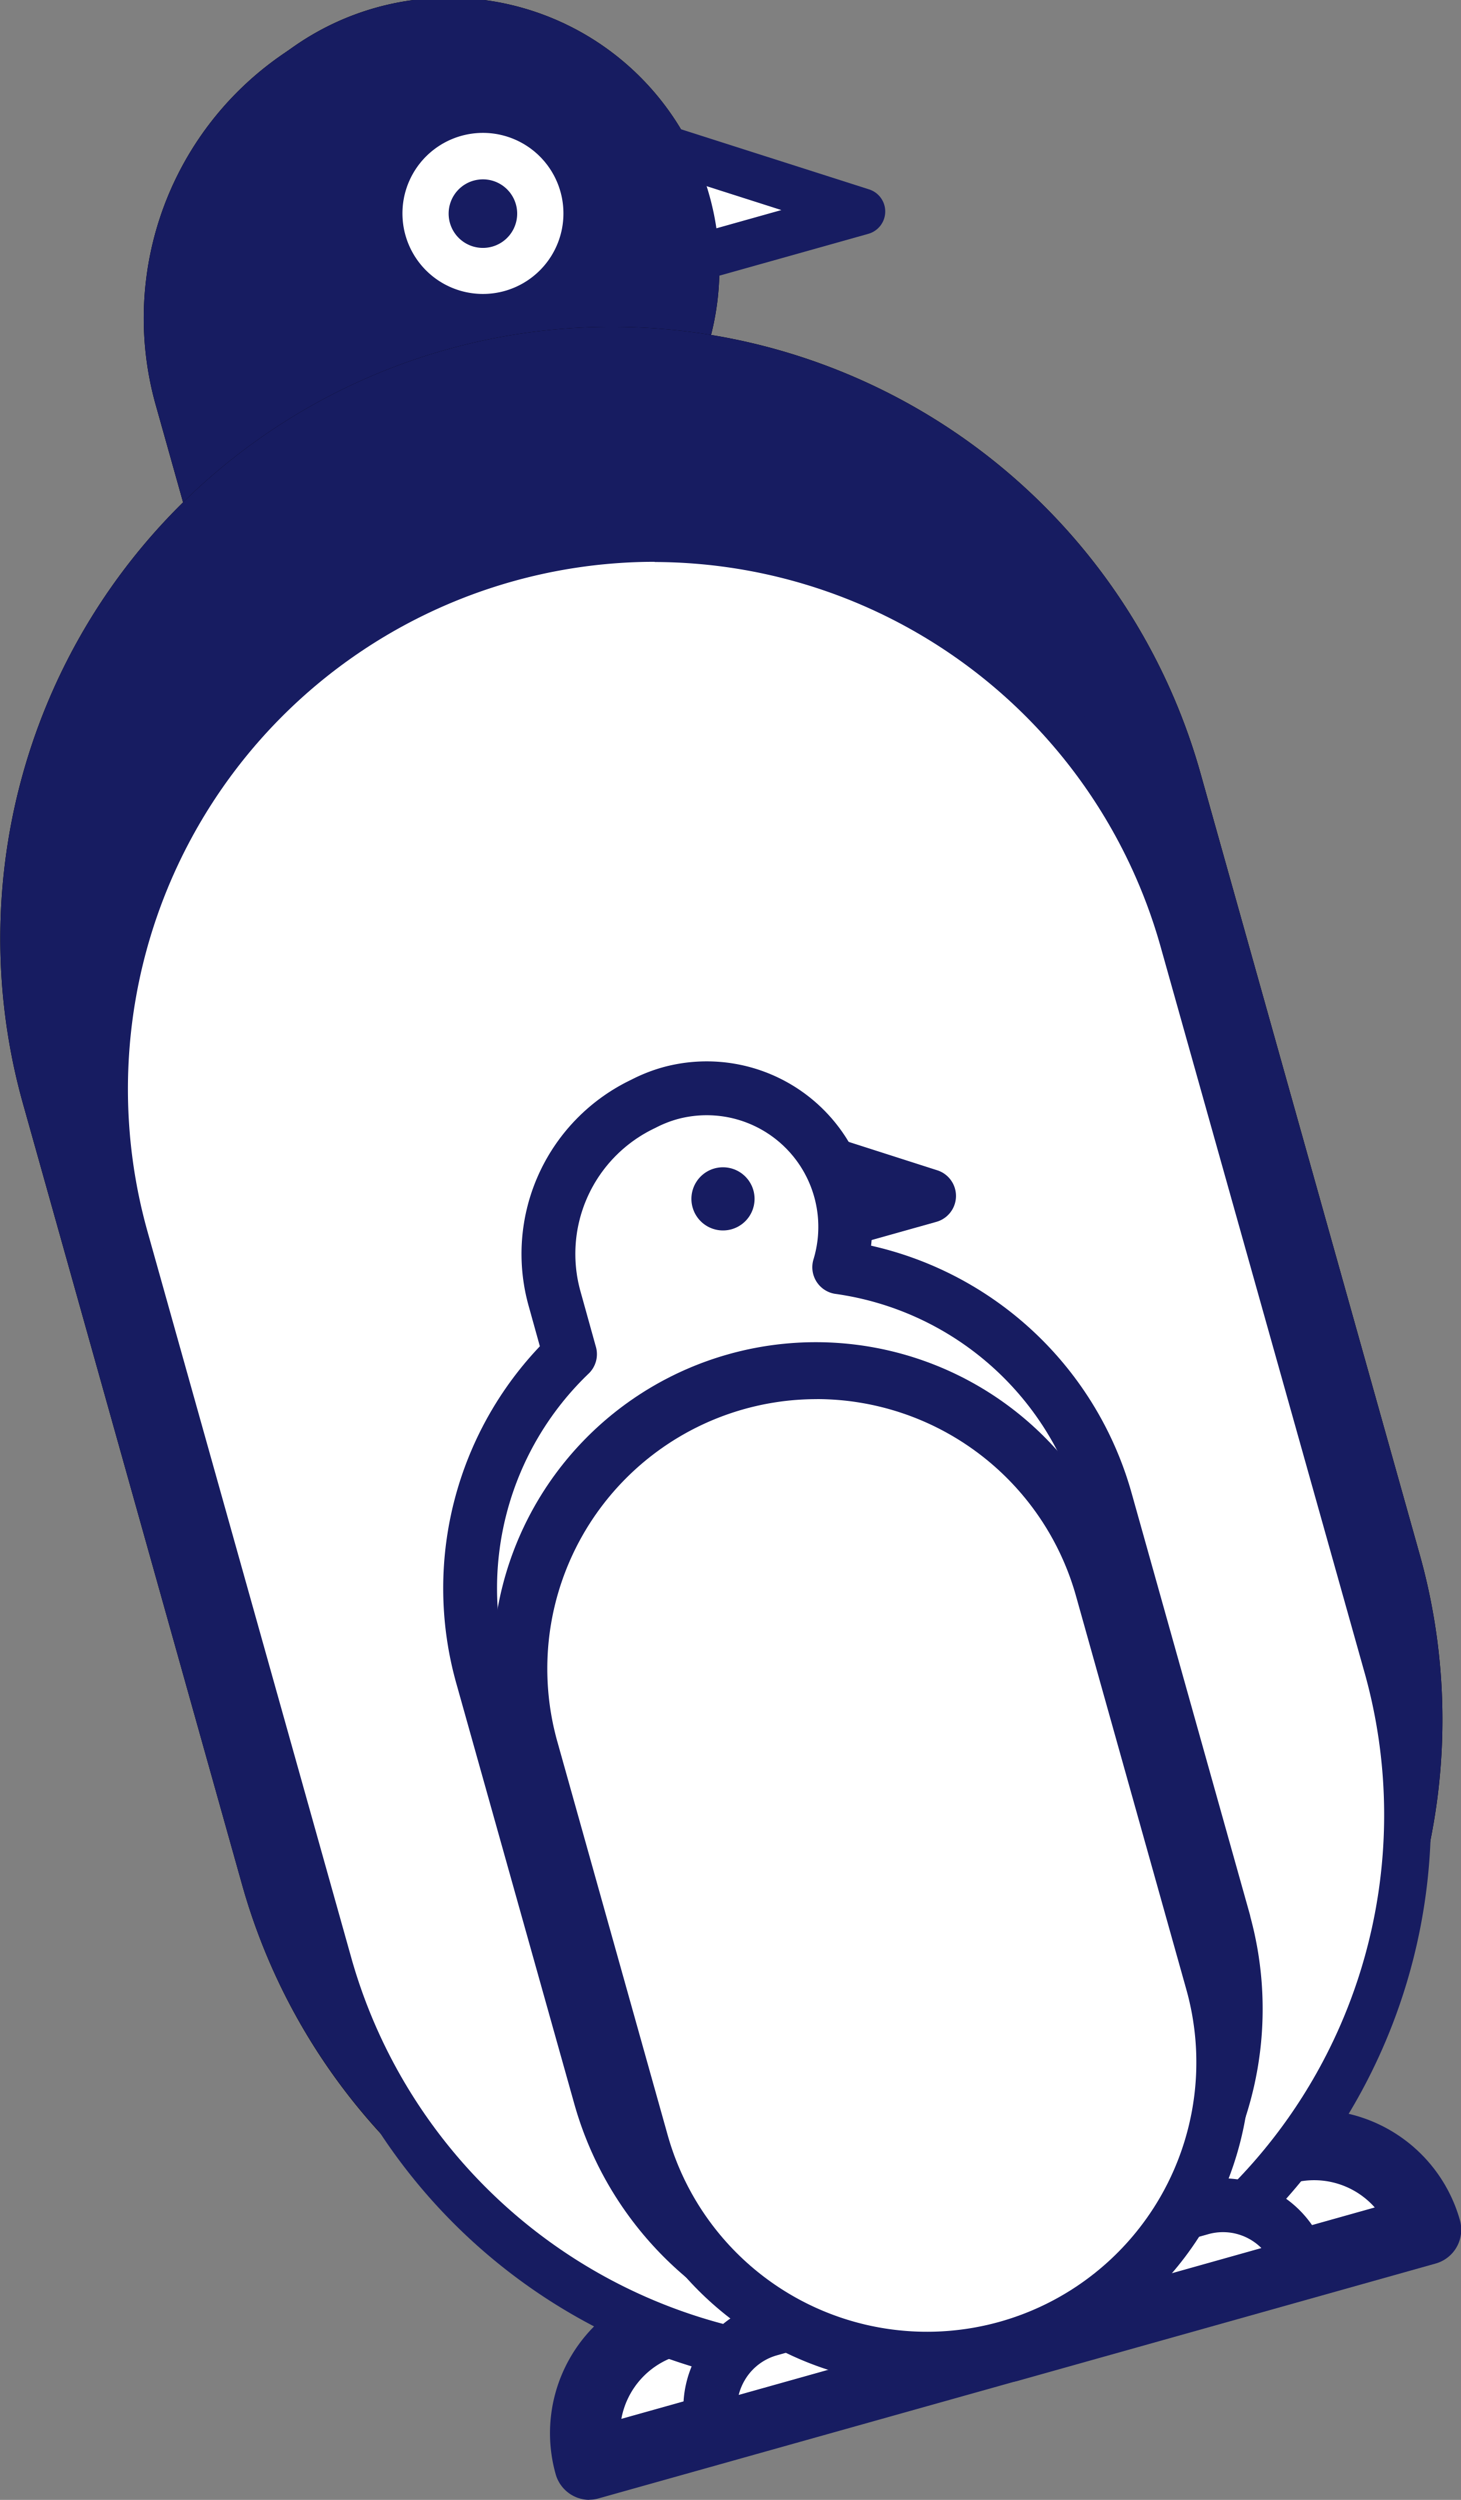 <svg xmlns="http://www.w3.org/2000/svg" viewBox="0 0 28.223 48.27"><rect x="0" y="0" width="28.223" height="48.27" fill="#808080" stroke="none"/><g data-name="グループ 264"><path data-name="パス 3395" d="M13.27 3.917A4.754 4.754 0 1 1 7.408.625a4.754 4.754 0 0 1 5.862 3.292" fill="#fff"/><path data-name="パス 3396" d="M8.688 10.407a5.226 5.226 0 1 1 1.415-.2 5.187 5.187 0 0 1-1.415.2M8.704.894A4.307 4.307 0 1 0 9.86 9.347 4.307 4.307 0 0 0 8.704.894" fill="#040000"/><path data-name="パス 3397" d="m4.104 10.061 5.518-1.549L7.408.624a5.731 5.731 0 0 0-3.969 7.067Z" fill="#fff"/><path data-name="パス 3398" d="M4.104 10.509a.448.448 0 0 1-.432-.327l-.666-2.37A6.182 6.182 0 0 1 7.288.193a.458.458 0 0 1 .34.041.448.448 0 0 1 .212.27l2.214 7.887a.448.448 0 0 1-.31.553l-5.518 1.549a.457.457 0 0 1-.121.016m3-9.314A5.283 5.283 0 0 0 3.873 7.57l.544 1.938 4.655-1.306Z" fill="#040000"/><path data-name="パス 3399" d="m16.652 4.084-3.137.881-.581-2.07Z" fill="#fff"/><path data-name="パス 3400" d="M13.516 5.413a.452.452 0 0 1-.22-.058.447.447 0 0 1-.212-.269l-.581-2.069a.448.448 0 0 1 .568-.548l3.718 1.188a.448.448 0 0 1-.015.858l-3.137.881a.454.454 0 0 1-.121.017m.075-1.837.235.836 1.268-.356Z" fill="#171c61"/><path data-name="パス 3401" d="M13.27 3.917A4.754 4.754 0 1 1 7.408.625a4.754 4.754 0 0 1 5.862 3.292" fill="#171c61"/><path data-name="パス 3402" d="M8.688 10.407a5.226 5.226 0 1 1 1.415-.2 5.187 5.187 0 0 1-1.415.2M8.704.894A4.307 4.307 0 1 0 9.86 9.347 4.307 4.307 0 0 0 8.704.894" fill="#171c61"/><path data-name="パス 3403" d="m4.104 10.061 5.518-1.549L7.408.624a5.731 5.731 0 0 0-3.969 7.067Z" fill="#171c61"/><path data-name="パス 3404" d="M4.104 10.509a.448.448 0 0 1-.432-.327l-.666-2.37A6.182 6.182 0 0 1 7.288.193a.458.458 0 0 1 .34.041.448.448 0 0 1 .212.27l2.214 7.887a.448.448 0 0 1-.31.553l-5.518 1.549a.457.457 0 0 1-.121.016m3-9.314A5.283 5.283 0 0 0 3.873 7.57l.544 1.938 4.655-1.306Z" fill="#171c61"/><path data-name="パス 3405" d="M10.395 3.82a1.106 1.106 0 1 1-1.366-.767 1.107 1.107 0 0 1 1.366.767" fill="#171c61"/><path data-name="パス 3406" d="M9.33 5.676a1.555 1.555 0 1 1 .42-.058 1.556 1.556 0 0 1-.42.058m0-2.213a.687.687 0 0 0-.178.024.662.662 0 1 0 .178-.024" fill="#fff"/><path data-name="パス 3407" d="M19.123 44.149a11.364 11.364 0 0 1-14.013-7.87L.876 21.194a11.364 11.364 0 1 1 21.883-6.142l4.234 15.084a11.364 11.364 0 0 1-7.87 14.013" fill="#fff"/><path data-name="パス 3408" d="M16.036 45.025a11.825 11.825 0 0 1-11.357-8.626L.445 21.315a11.812 11.812 0 1 1 22.746-6.384l4.234 15.084a11.814 11.814 0 0 1-8.18 14.566 11.885 11.885 0 0 1-3.209.444m3.088-.876ZM11.813 7.205A10.918 10.918 0 0 0 1.308 21.076L5.542 36.16a10.916 10.916 0 1 0 21.02-5.9l-4.234-15.084a10.938 10.938 0 0 0-10.515-7.968" fill="#040000"/><path data-name="パス 3409" d="m11.388 47.59 8.062-2.263-.606-2.157-5.139 1.443-.765.214a2.241 2.241 0 0 0-1.552 2.763" fill="#fff"/><path data-name="パス 3410" d="M11.388 48.27a.68.68 0 0 1-.655-.5 2.921 2.921 0 0 1 2.023-3.6l.764-.215 5.14-1.442a.675.675 0 0 1 .838.471l.6 2.157a.68.68 0 0 1-.47.838l-8.062 2.262a.637.637 0 0 1-.183.026m6.985-4.261-4.482 1.257-.768.216a1.568 1.568 0 0 0-1.115 1.227l6.6-1.852Z" fill="#171c61"/><path data-name="パス 3411" d="m27.543 43.057-8.062 2.263-.6-2.157 5.139-1.443.765-.215a2.241 2.241 0 0 1 2.763 1.552" fill="#fff"/><path data-name="パス 3412" d="M19.482 45.999a.68.68 0 0 1-.655-.5l-.6-2.157a.679.679 0 0 1 .47-.838l5.159-1.448.746-.209a2.923 2.923 0 0 1 3.6 2.022.678.678 0 0 1-.47.838L19.67 45.97a.673.673 0 0 1-.183.025m.233-2.366.237.848 6.6-1.853a1.565 1.565 0 0 0-1.59-.469l-.765.215-4.484 1.259" fill="#171c61"/><path data-name="パス 3413" d="M19.123 44.149a11.364 11.364 0 0 0 7.87-14.013l-4.234-15.084A11.364 11.364 0 1 0 .876 21.194L5.11 36.279a11.364 11.364 0 0 0 14.013 7.87" fill="#171c61"/><path data-name="パス 3414" d="M16.057 45.021a11.836 11.836 0 0 1-11.379-8.622L.445 21.315a11.812 11.812 0 1 1 22.746-6.384l4.234 15.084a11.814 11.814 0 0 1-11.368 15.006m3.067-.872ZM11.813 7.205A10.918 10.918 0 0 0 1.308 21.076L5.541 36.16a10.917 10.917 0 1 0 21.021-5.9l-4.234-15.084a10.938 10.938 0 0 0-10.515-7.968" fill="#171c61"/><path data-name="パス 3415" d="M19.454 45.327a10.614 10.614 0 0 0 7.351-13.088L22.85 18.15a10.615 10.615 0 1 0-20.439 5.738l3.955 14.088a10.613 10.613 0 0 0 13.088 7.351" fill="#fff"/><path data-name="パス 3416" d="M16.569 46.176a11.078 11.078 0 0 1-10.635-8.078L1.979 24.009a11.063 11.063 0 0 1 21.3-5.979l3.955 14.089a11.077 11.077 0 0 1-10.665 14.057m2.885-.848Zm-6.808-34.48a10.182 10.182 0 0 0-9.8 12.919l3.955 14.089a10.167 10.167 0 0 0 19.577-5.495l-3.959-14.085a10.179 10.179 0 0 0-9.773-7.424" fill="#171c61"/><path data-name="パス 3417" d="m17.944 23.09-1.691.475-.314-1.116Z" fill="#fff"/><path data-name="パス 3418" d="M16.252 24.084a.518.518 0 0 1-.5-.379l-.312-1.115a.518.518 0 0 1 .139-.515.524.524 0 0 1 .52-.121l2 .641a.52.52 0 0 1-.018 1l-1.691.475a.562.562 0 0 1-.141.018" fill="#171c61"/><path data-name="パス 3419" d="m23.642 37.102-2.283-8.133a6.247 6.247 0 0 0-5.147-4.5 2.676 2.676 0 0 0-3.285-3.355 2.707 2.707 0 0 0-.5.2 3.207 3.207 0 0 0-1.716 3.755l.3 1.079a6.261 6.261 0 0 0-1.7 6.2l2.283 8.133a6.255 6.255 0 1 0 12.045-3.38" fill="#fff"/><path data-name="パス 3420" d="m23.642 37.102-2.283-8.133a6.247 6.247 0 0 0-5.147-4.5 2.676 2.676 0 0 0-3.285-3.355 2.707 2.707 0 0 0-.5.2 3.207 3.207 0 0 0-1.716 3.755l.3 1.079a6.261 6.261 0 0 0-1.7 6.2l2.283 8.133a6.255 6.255 0 1 0 12.045-3.38Z" fill="none" stroke="#171c61" stroke-linecap="round" stroke-linejoin="round" stroke-width="1.04"/><path data-name="パス 3421" d="m13.778 46.921 5.672-1.592-.426-1.518-3.616 1.015-.538.151a1.577 1.577 0 0 0-1.092 1.944" fill="#fff"/><path data-name="パス 3422" d="M13.778 47.441a.521.521 0 0 1-.5-.38 2.1 2.1 0 0 1 1.452-2.585l.539-.151 3.616-1.015a.522.522 0 0 1 .641.361l.426 1.517a.522.522 0 0 1-.36.642l-5.672 1.592a.576.576 0 0 1-.141.019m4.886-2.989-3.112.874-.541.152a1.048 1.048 0 0 0-.636.5 1.065 1.065 0 0 0-.106.266l4.539-1.274Z" fill="#171c61"/><path data-name="パス 3423" d="m25.141 43.731-5.672 1.592-.426-1.518 3.616-1.015.538-.151a1.577 1.577 0 0 1 1.944 1.092" fill="#fff"/><path data-name="パス 3424" d="M19.468 45.844a.523.523 0 0 1-.255-.067.516.516 0 0 1-.246-.312l-.426-1.519a.521.521 0 0 1 .361-.641l4.154-1.166a2.1 2.1 0 0 1 2.585 1.452.522.522 0 0 1-.36.641l-5.672 1.593a.521.521 0 0 1-.141.019m.215-1.678.146.517 4.538-1.275a1.049 1.049 0 0 0-1.03-.267l-.538.151-3.116.874" fill="#171c61"/><path data-name="パス 3425" d="M19.454 45.327a5.723 5.723 0 0 0 3.964-7.057l-2.13-7.594a5.723 5.723 0 0 0-11.02 3.093l2.132 7.6a5.722 5.722 0 0 0 7.057 3.963" fill="#fff"/><path data-name="パス 3426" d="M17.911 46.061a6.258 6.258 0 0 1-6.015-4.557l-2.132-7.6a6.244 6.244 0 1 1 12.023-3.374l2.132 7.6a6.243 6.243 0 0 1-6.008 7.932m1.543-.734Zm-3.67-18.312a5.205 5.205 0 0 0-5.018 6.611l2.132 7.6a5.203 5.203 0 0 0 10.019-2.812l-2.132-7.6a5.211 5.211 0 0 0-5-3.8" fill="#171c61"/><path data-name="パス 3427" d="M14.554 22.985a.61.61 0 1 1-.754-.423.611.611 0 0 1 .754.423" fill="#171c61"/></g></svg>